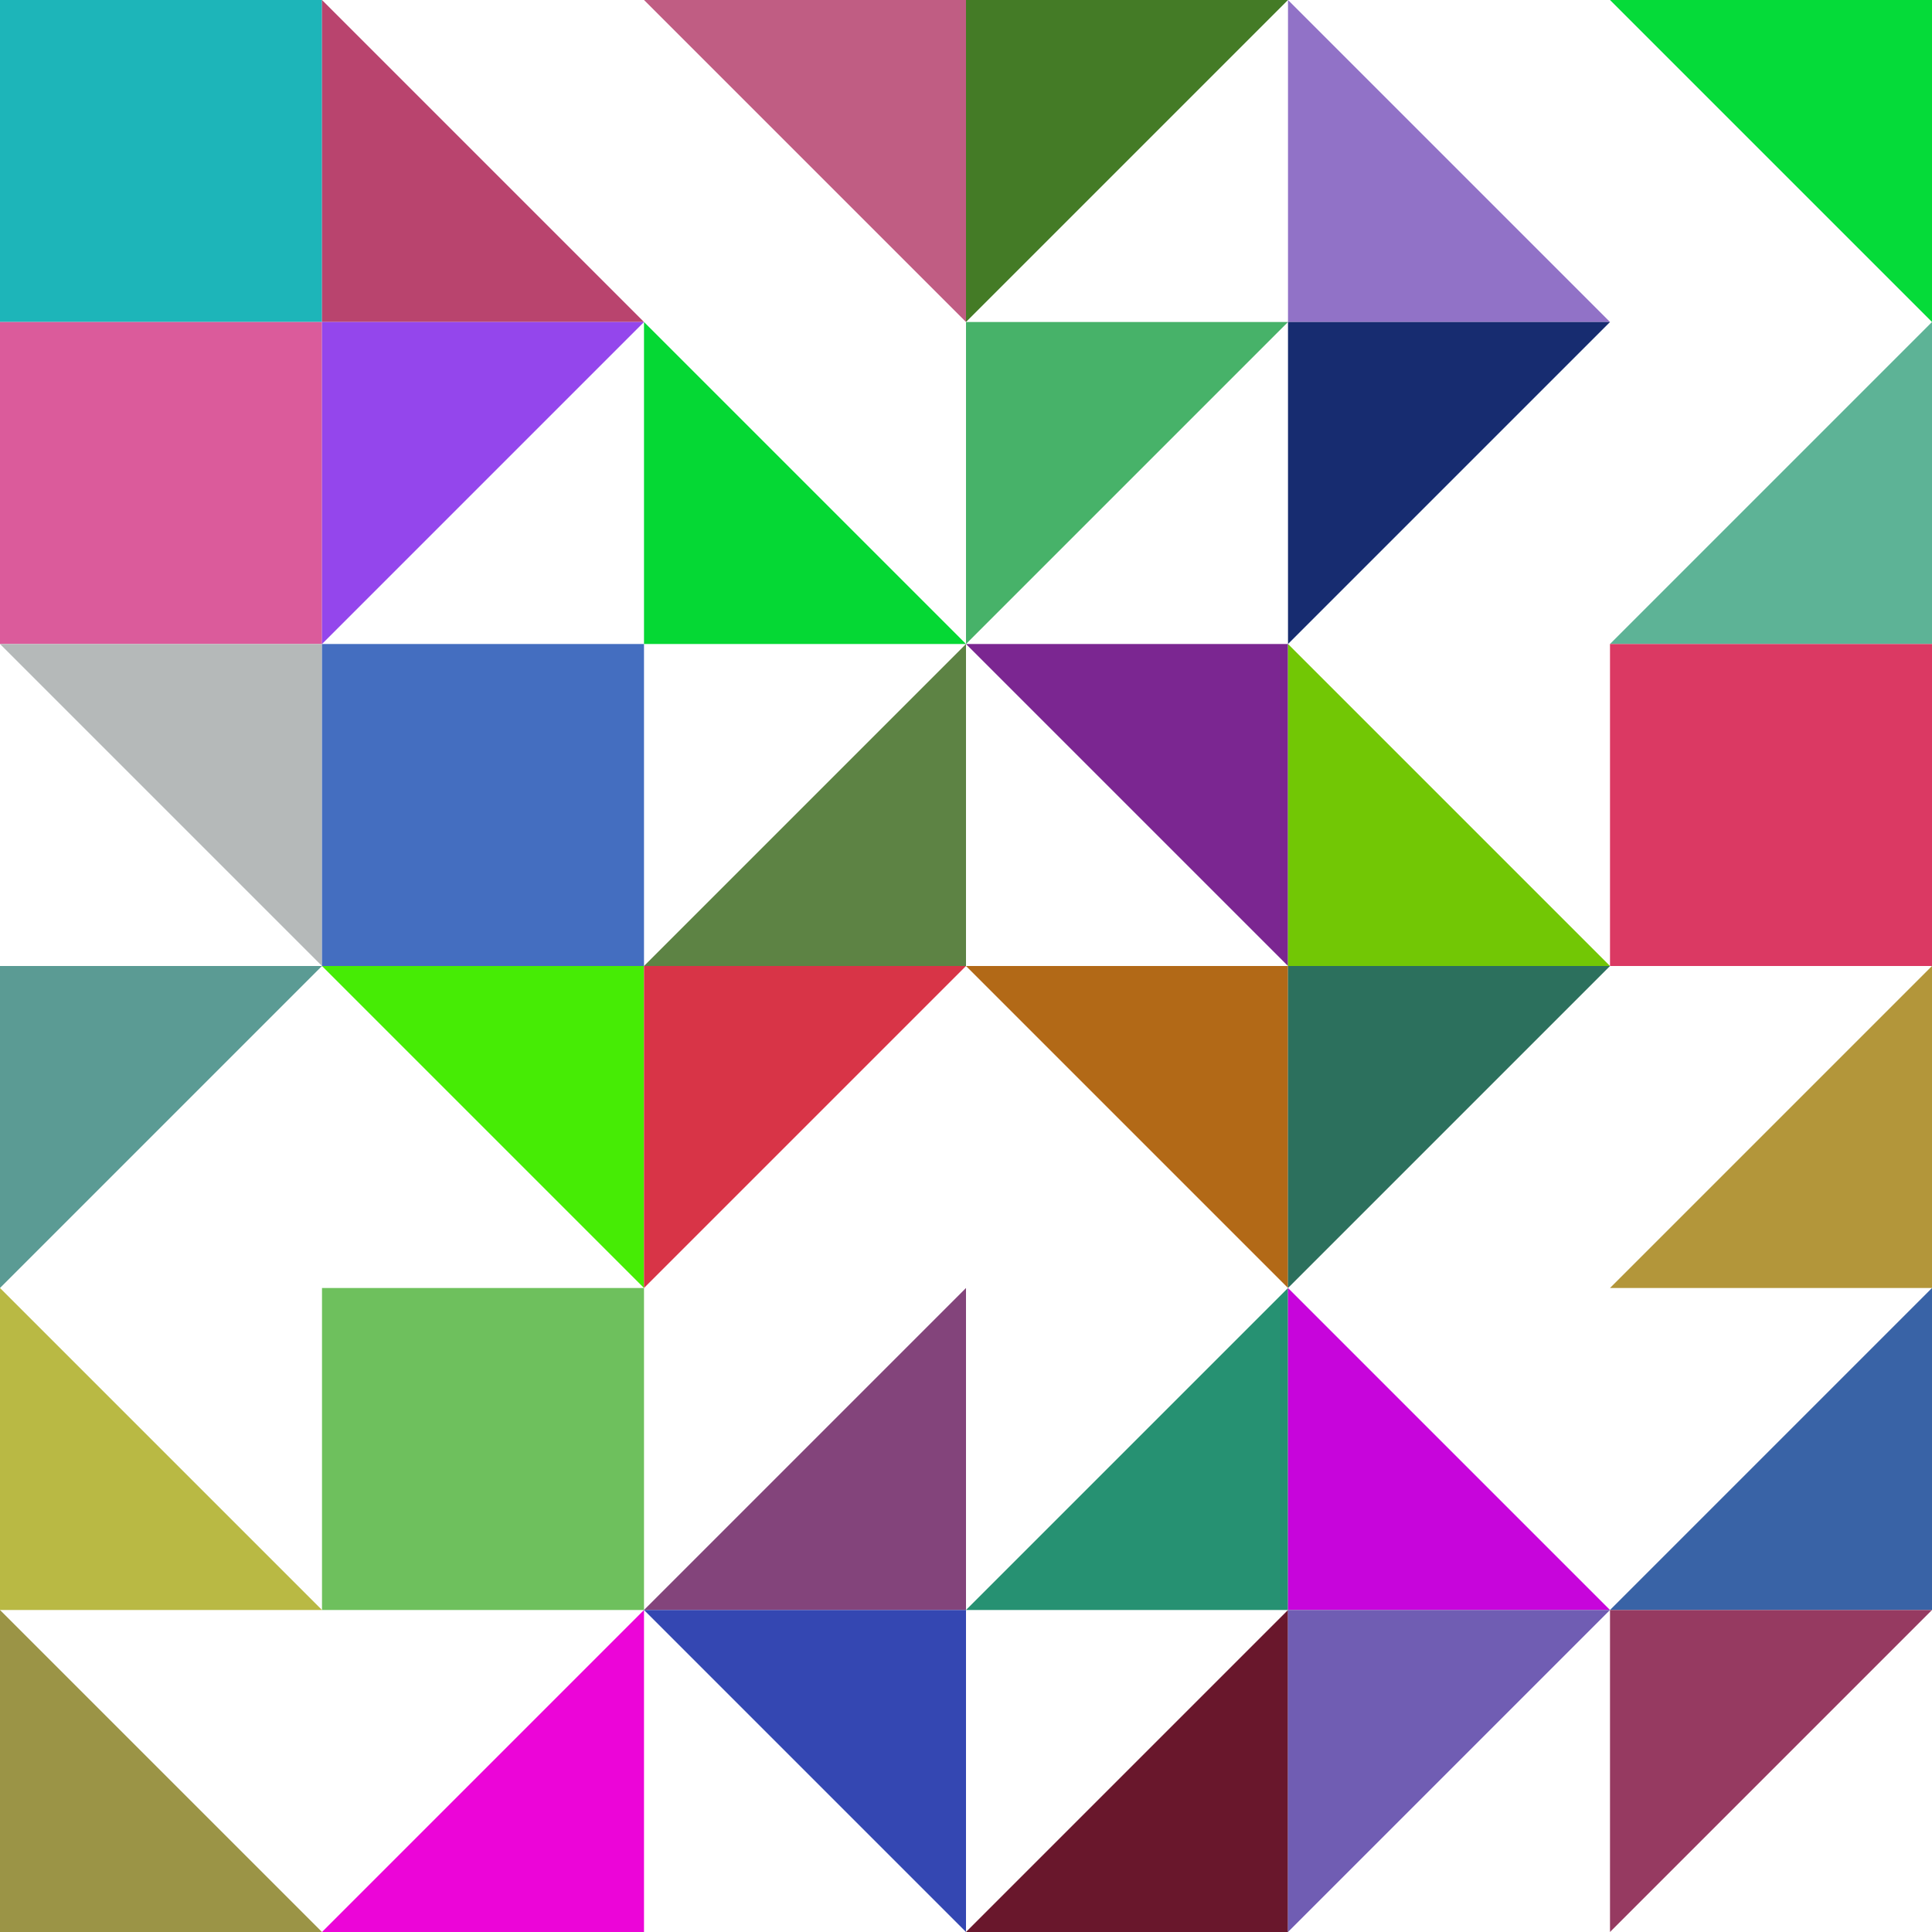 <svg viewBox="0 0 960 960" style="max-width:100vmin;max-height:100vmin;" xmlns="http://www.w3.org/2000/svg"><symbol id="pxl"><rect stroke="none" width="160" height="160"/></symbol><symbol id="tri"><polygon stroke="none" width="160" height="160" points="0,0 0,160 160,0"/></symbol><use href="#pxl" fill="#1db5b9" x="0" y="0"/><use href="#pxl" fill="#db5b9b" x="0" y="160"/><use href="#tri" fill="#b5b9b9" x="0" y="320" transform="rotate(90 80,400)"/><use href="#tri" fill="#5b9b94" x="0" y="480"/><use href="#tri" fill="#b9b944" x="0" y="640" transform="rotate(270 80,720)"/><use href="#tri" fill="#9b9446" x="0" y="800" transform="rotate(270 80,880)"/><use href="#tri" fill="#b9446e" x="160" y="0" transform="rotate(270 240,80)"/><use href="#tri" fill="#9446ec" x="160" y="160"/><use href="#pxl" fill="#446ec0" x="160" y="320"/><use href="#tri" fill="#46ec05" x="160" y="480" transform="rotate(90 240,560)"/><use href="#pxl" fill="#6ec05d" x="160" y="640"/><use href="#tri" fill="#ec05d8" x="160" y="800" transform="rotate(180 240,880)"/><use href="#tri" fill="#c05d83" x="320" y="0" transform="rotate(90 400,80)"/><use href="#tri" fill="#05d834" x="320" y="160" transform="rotate(270 400,240)"/><use href="#tri" fill="#5d8344" x="320" y="320" transform="rotate(180 400,400)"/><use href="#tri" fill="#d83447" x="320" y="480"/><use href="#tri" fill="#83447b" x="320" y="640" transform="rotate(180 400,720)"/><use href="#tri" fill="#3447b2" x="320" y="800" transform="rotate(90 400,880)"/><use href="#tri" fill="#447b26" x="480" y="0"/><use href="#tri" fill="#47b269" x="480" y="160"/><use href="#tri" fill="#7b2691" x="480" y="320" transform="rotate(90 560,400)"/><use href="#tri" fill="#b26917" x="480" y="480" transform="rotate(90 560,560)"/><use href="#tri" fill="#269172" x="480" y="640" transform="rotate(180 560,720)"/><use href="#tri" fill="#69172c" x="480" y="800" transform="rotate(180 560,880)"/><use href="#tri" fill="#9172c7" x="640" y="0" transform="rotate(270 720,80)"/><use href="#tri" fill="#172c70" x="640" y="160"/><use href="#tri" fill="#72c705" x="640" y="320" transform="rotate(270 720,400)"/><use href="#tri" fill="#2c705d" x="640" y="480"/><use href="#tri" fill="#c705db" x="640" y="640" transform="rotate(270 720,720)"/><use href="#tri" fill="#705db3" x="640" y="800"/><use href="#tri" fill="#05db39" x="800" y="0" transform="rotate(90 880,80)"/><use href="#tri" fill="#5db396" x="800" y="160" transform="rotate(180 880,240)"/><use href="#pxl" fill="#db3963" x="800" y="320"/><use href="#tri" fill="#b3963a" x="800" y="480" transform="rotate(180 880,560)"/><use href="#tri" fill="#3963a6" x="800" y="640" transform="rotate(180 880,720)"/><use href="#tri" fill="#963a61" x="800" y="800"/></svg>